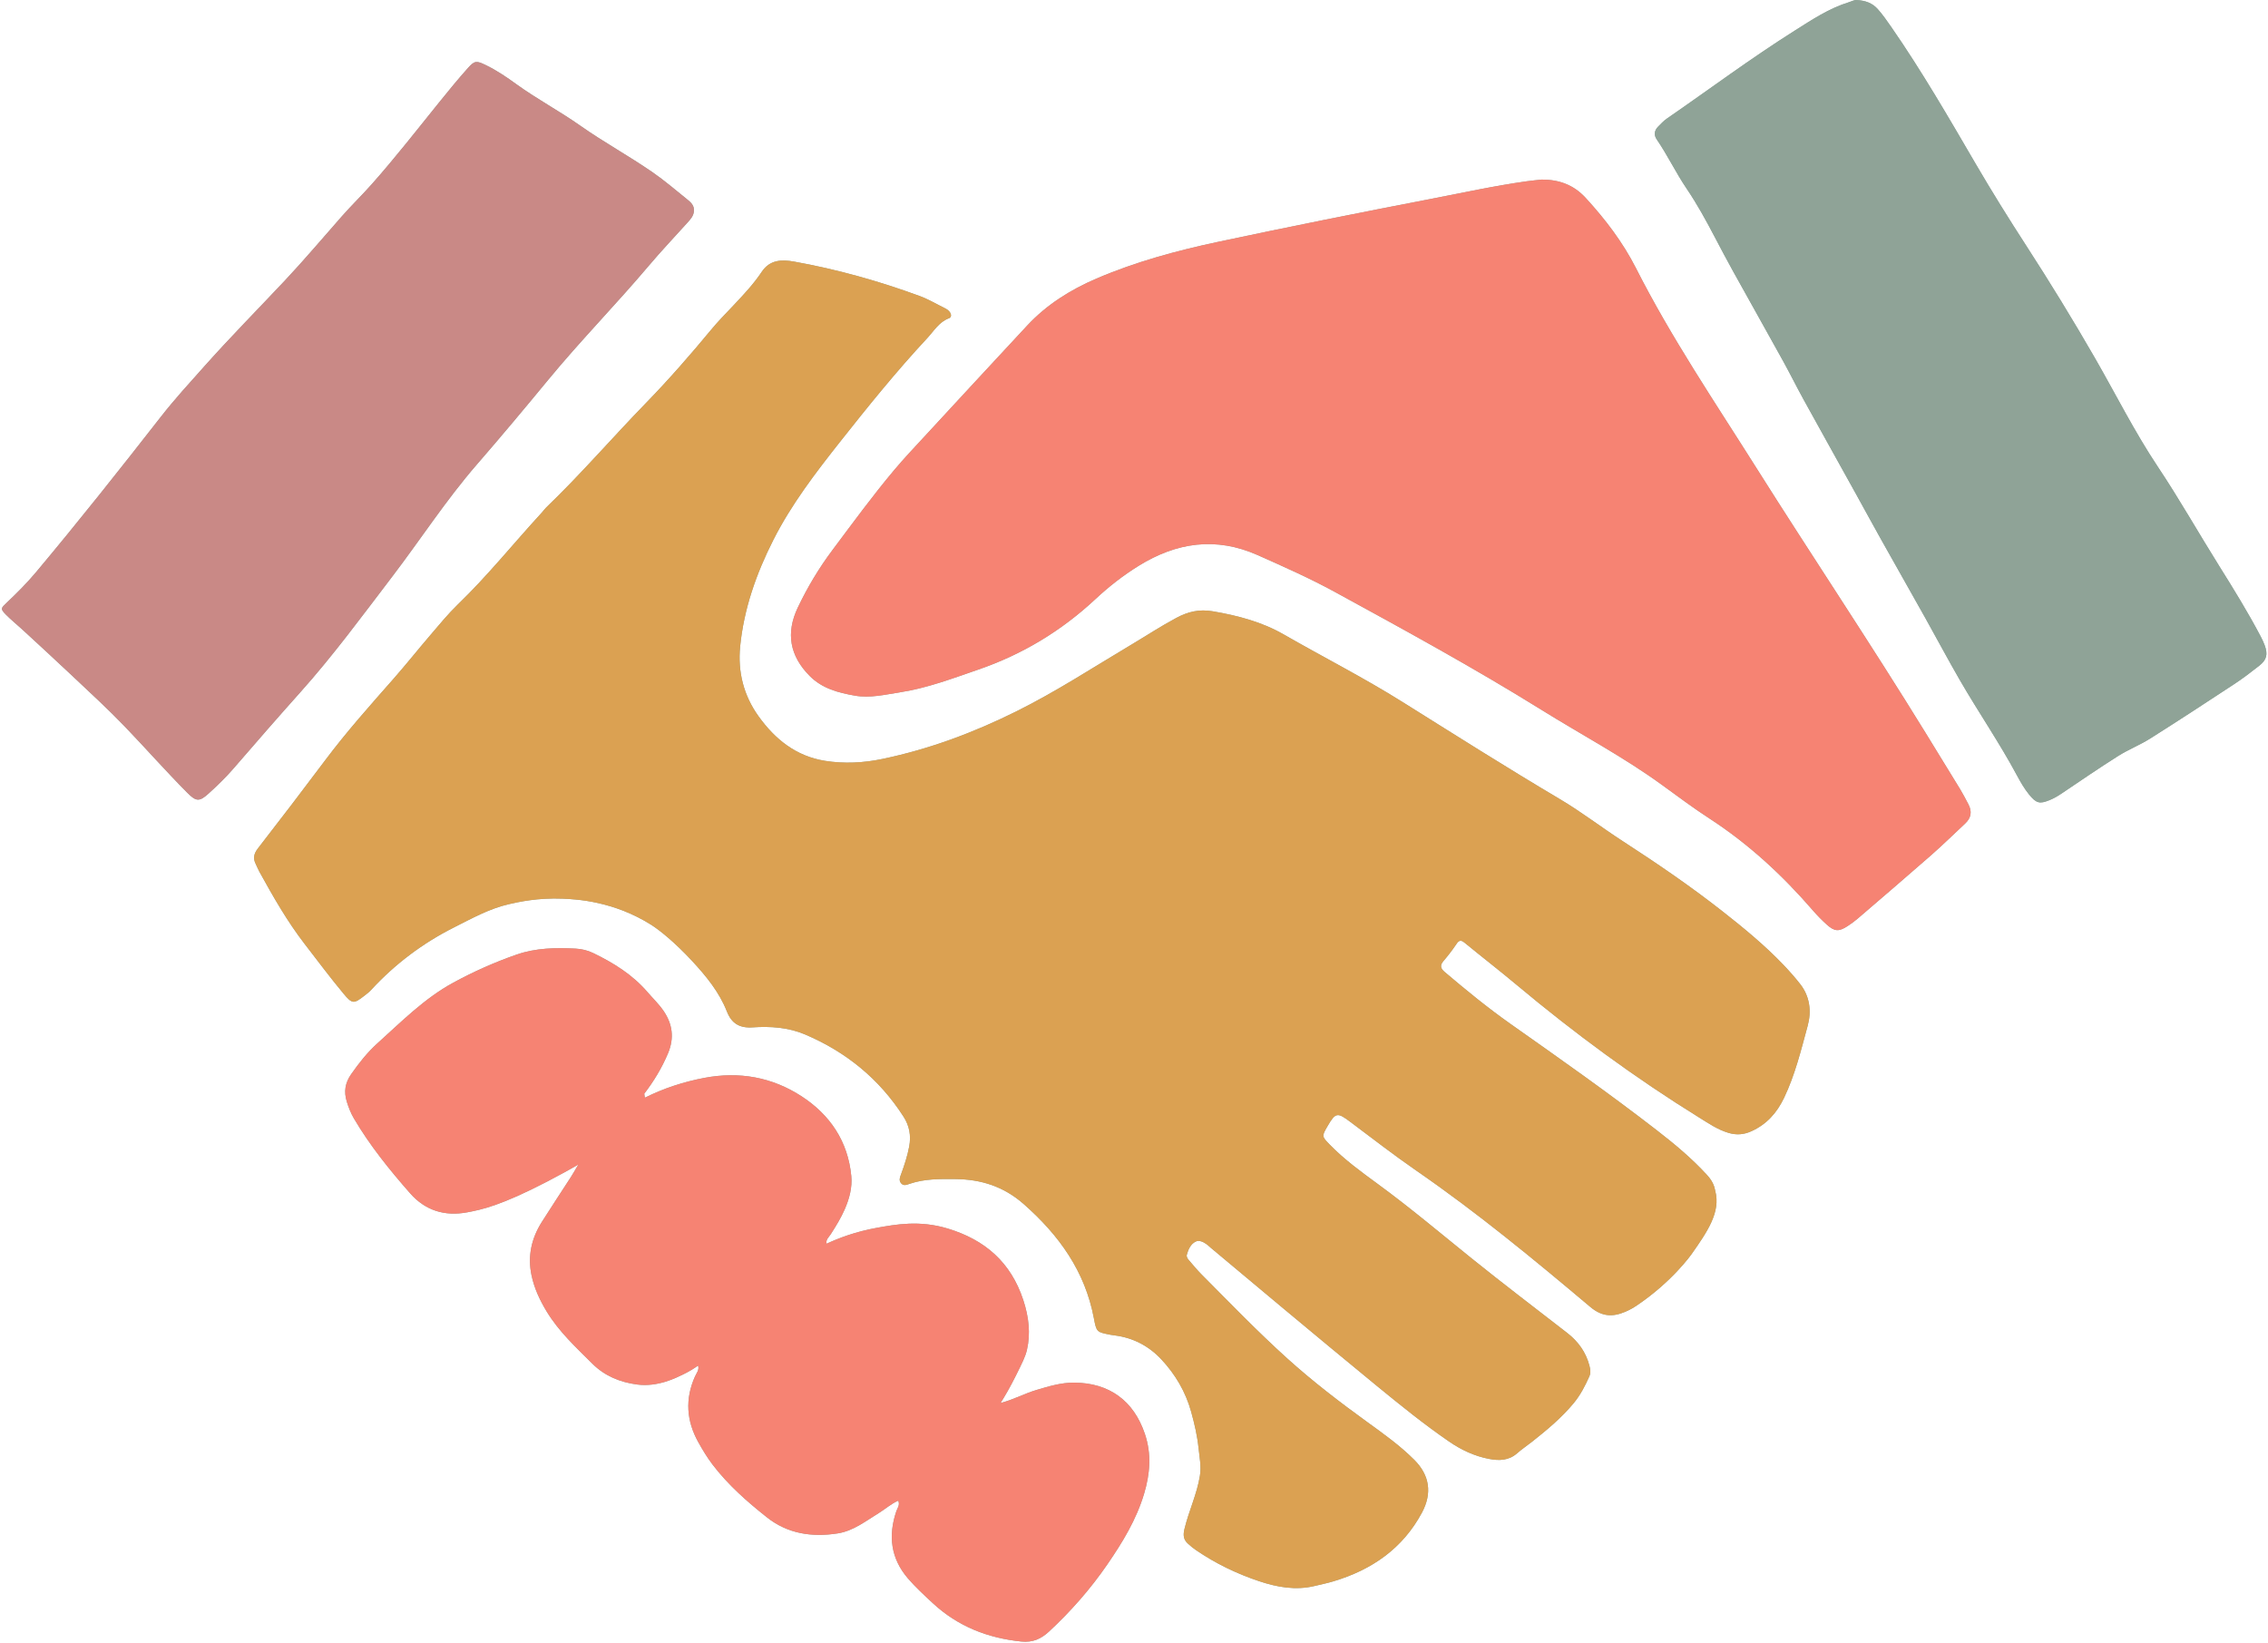 <?xml version="1.0" encoding="UTF-8" standalone="no"?><svg xmlns="http://www.w3.org/2000/svg" xmlns:xlink="http://www.w3.org/1999/xlink" fill="#000000" height="337.7" preserveAspectRatio="xMidYMid meet" version="1" viewBox="-0.4 -0.0 466.2 337.7" width="466.2" zoomAndPan="magnify"><g id="change1_1"><path d="M115.287,184.72c-5.158-0.216-9.17,0.698-11.047,1.124 c-4.047,0.92-7.636,2.932-11.295,4.773c-6.479,3.26-12.175,7.559-17.093,12.895 c-0.394,0.427-0.867,0.786-1.328,1.144c-2.175,1.689-2.492,1.77-4.302-0.404 c-2.759-3.315-5.338-6.78-7.977-10.195c-3.595-4.653-6.494-9.746-9.328-14.878 c-0.283-0.512-0.487-1.066-0.752-1.588c-0.6-1.185-0.371-2.141,0.46-3.212 c4.666-6.016,9.292-12.064,13.856-18.157c4.353-5.811,9.184-11.211,13.972-16.654 c2.611-2.968,5.072-6.066,7.646-9.067c1.811-2.111,3.576-4.283,5.571-6.21 c6.178-5.966,11.543-12.665,17.342-18.972c0.297-0.323,0.543-0.696,0.858-0.999 c7.136-6.859,13.596-14.366,20.49-21.458c4.697-4.831,9.133-9.903,13.428-15.099 c1.445-1.748,3.047-3.366,4.607-5.016c2.065-2.183,4.122-4.377,5.794-6.884 c1.674-2.511,4.139-2.541,6.65-2.09c8.802,1.579,17.39,3.984,25.782,7.063 c1.778,0.652,3.432,1.645,5.142,2.481c0.467,0.228,0.905,0.512,1.165,0.97 c0.241,0.425,0.238,0.943-0.252,1.126c-2.052,0.764-3.109,2.624-4.477,4.094 c-6.34,6.81-12.187,14.047-17.951,21.342c-5.039,6.378-9.992,12.841-13.686,20.137 c-3.499,6.91-6.058,14.166-6.82,21.896c-0.507,5.146,0.681,10.027,3.776,14.339 c3.423,4.77,7.732,8.218,13.659,9.167c3.932,0.629,7.886,0.428,11.784-0.383 c9.656-2.008,18.806-5.427,27.63-9.819c8.147-4.054,15.749-9.026,23.548-13.667 c3.082-1.834,6.08-3.806,9.249-5.501c2.389-1.277,4.672-1.852,7.518-1.366 c5.114,0.873,10.077,2.18,14.525,4.733c8.125,4.665,16.483,8.911,24.434,13.892 c10.732,6.724,21.434,13.499,32.331,19.957c4.477,2.653,8.6,5.841,12.964,8.666 c7.07,4.578,14.02,9.324,20.646,14.533c4.32,3.396,8.561,6.887,12.365,10.868 c1.213,1.269,2.385,2.588,3.466,3.97c2.006,2.566,2.351,5.608,1.542,8.574 c-1.363,5.003-2.588,10.065-4.846,14.795c-1.483,3.107-3.582,5.47-6.749,6.895 c-1.554,0.699-3.061,0.807-4.685,0.324c-2.218-0.659-4.095-1.953-6.017-3.143 c-13.153-8.148-25.59-17.286-37.455-27.215c-3.536-2.959-7.188-5.78-10.751-8.707 c-0.766-0.629-1.163-0.555-1.706,0.258c-0.811,1.216-1.711,2.38-2.662,3.49 c-0.753,0.88-0.604,1.517,0.218,2.215c4.408,3.745,8.879,7.405,13.613,10.741 c10.113,7.128,20.236,14.245,30.021,21.823c3.647,2.824,7.195,5.776,10.326,9.195 c1.478,1.614,1.547,2.734,1.686,3.249c1.188,4.405-1.691,8.503-4.891,13.06 c-0,0-4.03,5.738-11.462,10.67c-1.021,0.678-2.073,1.114-2.073,1.114 c-0.032,0.013-0.051,0.021-0.057,0.023c-2.592,1.105-4.791,1.035-7.21-1.005 c-11.584-9.767-23.277-19.407-35.771-28.023c-4.638-3.198-9.091-6.665-13.604-10.043 c-2.608-1.952-2.983-1.903-4.631,0.933c-1.185,2.038-1.191,2.084,0.43,3.751 c3.027,3.113,6.531,5.651,10.015,8.203c6.619,4.847,12.882,10.138,19.266,15.279 c6.441,5.187,13.033,10.187,19.565,15.261c2.272,1.765,3.866,3.971,4.581,6.788 c0.185,0.731,0.282,1.434-0.037,2.146c-0.87,1.943-1.83,3.82-3.204,5.482 c-2.491,3.014-5.471,5.486-8.512,7.897c-1.032,0.818-2.136,1.551-3.123,2.418 c-1.723,1.513-3.691,1.558-5.775,1.159c-3.001-0.575-5.713-1.853-8.203-3.562 c-5.134-3.524-9.972-7.444-14.787-11.384c-6.572-5.377-13.09-10.819-19.619-16.249 c-4.897-4.073-9.773-8.169-14.657-12.256c-0.225-0.188-0.426-0.406-0.66-0.58 c-0.731-0.545-1.64-1.037-2.436-0.616c-0.972,0.514-1.469,1.588-1.759,2.669 c-0.127,0.471,0.172,0.844,0.464,1.179c0.818,0.938,1.6,1.912,2.477,2.793 c5.841,5.869,11.584,11.838,17.735,17.388c5.225,4.714,10.802,8.989,16.501,13.107 c3.323,2.401,6.654,4.785,9.573,7.7c3.143,3.139,3.725,6.837,1.585,10.838 c-3.959,7.402-10.329,11.785-18.225,14.142c-1.26,0.376-2.552,0.641-3.832,0.949 c-3.92,0.945-7.725,0.253-11.434-0.988c-4.599-1.539-8.952-3.634-12.967-6.383 c-0.601-0.411-1.172-0.879-1.703-1.377c-0.879-0.825-0.961-1.712-0.662-2.96 c0.886-3.701,2.567-7.155,3.177-10.944c0.313-1.946-0.085-3.8-0.276-5.662 c-0.26-2.533-0.84-5.035-1.53-7.513c-1.151-4.133-3.274-7.708-6.147-10.775 c-2.553-2.726-5.795-4.432-9.584-4.903c-0.29-0.036-0.58-0.075-0.867-0.131 c-2.803-0.547-2.854-0.539-3.387-3.376c-1.819-9.679-7.173-17.107-14.428-23.489 c-4.105-3.612-8.767-5.091-14.069-5.138c-3.152-0.028-6.296-0.068-9.342,0.964 c-0.588,0.199-1.297,0.541-1.827-0.137c-0.475-0.608-0.186-1.232,0.046-1.866 c0.679-1.855,1.293-3.719,1.658-5.68c0.413-2.224,0.028-4.238-1.157-6.088 c-4.972-7.76-11.808-13.326-20.25-16.913c-3.435-1.46-7.131-1.709-10.79-1.458 c-2.705,0.186-4.324-0.833-5.278-3.257c-1.586-4.028-4.261-7.268-7.178-10.42 c-3.486-3.765-6.672-6.32-8.367-7.392C125.793,185.253,118.181,184.842,115.287,184.72z M316.536,36.911c3.543,0.004,6.539,1.074,9.018,3.776c4.04,4.404,7.646,9.143,10.334,14.442 c7.246,14.286,16.205,27.506,24.725,41.018c11.491,18.224,23.494,36.118,34.785,54.468 c2.381,3.869,4.766,7.736,7.126,11.617c0.608,1,1.138,2.049,1.689,3.084 c0.795,1.494,0.563,2.815-0.678,3.97c-2.307,2.146-4.552,4.362-6.919,6.439 c-5.011,4.397-10.079,8.728-15.136,13.072c-0.665,0.571-1.38,1.093-2.115,1.57 c-1.804,1.171-2.673,1.118-4.297-0.348c-0.977-0.882-1.909-1.827-2.769-2.824 c-6.26-7.249-13.218-13.691-21.277-18.927c-3.375-2.193-6.604-4.614-9.864-6.98 c-7.844-5.692-16.408-10.222-24.617-15.326c-13.88-8.631-28.218-16.458-42.553-24.288 c-5.141-2.808-10.506-5.186-15.861-7.569c-8.579-3.817-16.683-2.626-24.48,2.206 c-3.189,1.977-6.132,4.278-8.867,6.829c-7.015,6.542-15.008,11.374-24.1,14.498 c-5.266,1.809-10.47,3.796-15.991,4.649c-3.093,0.478-6.218,1.259-9.364,0.704 c-3.39-0.597-6.703-1.44-9.289-4.046c-4.086-4.118-4.948-8.795-2.45-14.052 c1.988-4.183,4.356-8.128,7.135-11.838c4.174-5.571,8.274-11.199,12.759-16.526 c1.933-2.296,4-4.481,6.038-6.688c7.06-7.644,14.119-15.289,21.208-22.906 c4.011-4.31,8.889-7.375,14.265-9.679c8.041-3.446,16.44-5.725,24.972-7.54 c14.525-3.089,29.085-6.007,43.668-8.812c6.608-1.271,13.183-2.724,19.854-3.652 C314.498,37.112,315.519,37.023,316.536,36.911z M208.416,282.761c1.269-2.569,1.948-3.842,2.293-5.366 c0.74-3.272,0.391-6.651-0.769-10.177c-2.558-7.774-7.881-12.384-15.539-14.698 c-5.806-1.755-10.677-0.837-14.488-0.161c-4.508,0.799-8.061,2.193-10.406,3.284 c-0.194-0.848,0.465-1.344,0.843-1.932c1.073-1.665,2.11-3.353,2.9-5.168 c0.945-2.17,1.564-4.479,1.336-6.83c-0.688-7.121-4.37-12.574-10.222-16.376 c-6.056-3.935-12.794-5.146-19.978-3.783c-4.278,0.812-8.352,2.136-12.237,4.079 c-0.039-0.277-0.077-0.553-0.116-0.83c1.968-2.569,3.633-5.313,4.887-8.309 c1.3-3.104,0.95-5.985-0.944-8.741c-0.962-1.4-2.186-2.562-3.284-3.838 c-3.071-3.571-6.973-5.998-11.153-8.019c-1.124-0.544-2.366-0.846-3.604-0.911 c-4.11-0.215-8.21-0.143-12.157,1.232c-4.502,1.567-8.849,3.5-13.035,5.783 c-5.924,3.231-10.622,8.007-15.571,12.461c-2.079,1.871-3.791,4.052-5.395,6.347 c-1.246,1.781-1.522,3.582-0.899,5.608c0.368,1.196,0.81,2.35,1.445,3.433 c3.279,5.587,7.336,10.598,11.591,15.442c3.102,3.531,7.098,4.761,11.715,3.901 c2.967-0.552,6.912-1.364,16.518-6.361c2.686-1.397,4.872-2.618,6.357-3.467 c-0.113,0.179-0.226,0.358-0.338,0.537c-0.409,0.689-0.798,1.391-1.232,2.064 c-1.985,3.076-4.014,6.125-5.969,9.221c-2.117,3.353-2.936,6.986-2.115,10.92 c0.561,2.686,1.702,5.128,3.116,7.462c2.5,4.125,6.006,7.358,9.378,10.718 c2.555,2.546,5.689,3.822,9.174,4.292c4.322,0.584,8.148-1.421,9.384-2.008 c1.375-0.653,2.449-1.348,3.191-1.878c0.284,0.89-0.326,1.545-0.642,2.252 c-2.062,4.62-1.756,9.11,0.685,13.486c0.892,1.599,1.835,3.17,2.95,4.631 c3.184,4.173,7.105,7.617,11.177,10.841c4.242,3.359,9.252,4.113,14.542,3.28 c3.242-0.511,5.72-2.523,8.399-4.154c1.351-0.823,2.537-1.918,4.032-2.571 c0.391,0.895-0.167,1.515-0.391,2.171c-1.715,5.038-1.134,9.707,2.37,13.794 c1.568,1.828,3.363,3.47,5.133,5.112c5.135,4.762,11.281,7.174,18.202,7.878 c2.326,0.237,4.043-0.529,5.705-2.075c4.474-4.162,8.477-8.711,11.94-13.745 c3.125-4.543,5.979-9.209,7.579-14.558c1.228-4.106,1.557-8.157,0.162-12.3 c-2.297-6.822-7.322-10.488-14.523-10.539c-2.687-0.019-5.191,0.748-7.722,1.497 c-2.527,0.748-4.848,2.053-7.416,2.678C206.109,287.049,207.238,285.144,208.416,282.761z M379.605,0.471c-4.035,1.248-7.519,3.572-11.039,5.793c-9.028,5.696-17.585,12.085-26.368,18.141 c-0.656,0.452-1.207,1.064-1.775,1.634c-0.779,0.782-0.876,1.734-0.28,2.604 c2.236,3.263,3.934,6.854,6.149,10.121c2.183,3.22,4.035,6.617,5.835,10.052 c1.223,2.334,2.455,4.663,3.732,6.967c3.405,6.14,6.854,12.256,10.251,18.401 c1.452,2.626,2.783,5.318,4.231,7.946c3.53,6.406,7.098,12.791,10.645,19.188 c1.774,3.199,3.517,6.414,5.305,9.605c3.003,5.359,6.041,10.697,9.043,16.057 c2.395,4.276,4.693,8.608,7.147,12.849c3.807,6.581,8.128,12.854,11.724,19.565 c0.723,1.35,1.504,2.7,2.461,3.888c1.501,1.864,2.212,1.989,4.153,1.215 c0.881-0.351,1.706-0.821,2.503-1.358c3.877-2.615,7.737-5.26,11.689-7.756 c2.097-1.325,4.452-2.241,6.549-3.565c5.81-3.667,11.562-7.428,17.302-11.205 c1.767-1.163,3.458-2.451,5.12-3.762c1.576-1.243,1.829-2.34,1.128-4.239 c-0.227-0.616-0.513-1.214-0.819-1.796c-2.589-4.923-5.501-9.653-8.453-14.364 c-4.269-6.815-8.224-13.824-12.69-20.518c-4.797-7.191-8.656-14.926-12.959-22.403 c-4.487-7.795-9.183-15.461-14.073-23.012c-3.575-5.521-7.059-11.109-10.375-16.79 c-5.567-9.538-11.088-19.098-17.385-28.184c-0.877-1.265-1.748-2.522-2.772-3.67 c-1.083-1.215-2.465-1.769-4.396-1.87C380.83-0.043,380.228,0.278,379.605,0.471z M142.24,43.337 c-0.046,1.03-0.705,1.731-1.342,2.439c-2.644,2.939-5.371,5.806-7.921,8.825 c-6.71,7.943-14.01,15.369-20.621,23.388c-4.843,5.874-9.726,11.719-14.713,17.461 c-6.359,7.323-11.602,15.447-17.459,23.122c-6.123,8.023-12.091,16.17-18.846,23.715 c-4.634,5.177-9.197,10.43-13.746,15.688c-1.578,1.824-3.327,3.517-5.116,5.139 c-1.915,1.737-2.581,1.644-4.405-0.193c-4.387-4.42-8.506-9.094-12.817-13.583 c-3.447-3.59-7.13-6.956-10.751-10.376c-3.406-3.218-6.864-6.382-10.307-9.56 c-1.129-1.042-2.338-2.003-3.412-3.099c-1.171-1.195-0.983-1.3,0.247-2.464 c2.07-1.958,4.098-3.987,5.927-6.169c8.794-10.491,17.297-21.218,25.718-32.011 c2.789-3.574,5.866-6.927,8.884-10.316c5.361-6.018,11.026-11.751,16.545-17.62 c4.06-4.318,7.882-8.86,11.805-13.306c1.987-2.252,4.144-4.341,6.139-6.591 c4.811-5.429,9.269-11.14,13.816-16.783c1.928-2.393,3.878-4.774,5.924-7.066 c1.38-1.547,1.763-1.514,3.628-0.617c2.255,1.085,4.316,2.493,6.33,3.95 c4.218,3.053,8.83,5.494,13.075,8.484c4.854,3.418,10.068,6.261,14.941,9.632 c2.462,1.703,4.744,3.67,7.082,5.549C141.587,41.571,142.326,42.221,142.24,43.337z" fill="#8fa397"/></g><g id="change2_1"><path d="M115.287,184.72c-5.158-0.216-9.17,0.698-11.047,1.124 c-4.047,0.92-7.636,2.932-11.295,4.773c-6.479,3.26-12.175,7.559-17.093,12.895 c-0.394,0.427-0.867,0.786-1.328,1.144c-2.175,1.689-2.492,1.77-4.302-0.404 c-2.759-3.315-5.338-6.78-7.977-10.195c-3.595-4.653-6.494-9.746-9.328-14.878 c-0.283-0.512-0.487-1.066-0.752-1.588c-0.6-1.185-0.371-2.141,0.46-3.212 c4.666-6.016,9.292-12.064,13.856-18.157c4.353-5.811,9.184-11.211,13.972-16.654 c2.611-2.968,5.072-6.066,7.646-9.067c1.811-2.111,3.576-4.283,5.571-6.21 c6.178-5.966,11.543-12.665,17.342-18.972c0.297-0.323,0.543-0.696,0.858-0.999 c7.136-6.859,13.596-14.366,20.49-21.458c4.697-4.831,9.133-9.903,13.428-15.099 c1.445-1.748,3.047-3.366,4.607-5.016c2.065-2.183,4.122-4.377,5.794-6.884 c1.674-2.511,4.139-2.541,6.65-2.09c8.802,1.579,17.39,3.984,25.782,7.063 c1.778,0.652,3.432,1.645,5.142,2.481c0.467,0.228,0.905,0.512,1.165,0.97 c0.241,0.425,0.238,0.943-0.252,1.126c-2.052,0.764-3.109,2.624-4.477,4.094 c-6.34,6.81-12.187,14.047-17.951,21.342c-5.039,6.378-9.992,12.841-13.686,20.137 c-3.499,6.91-6.058,14.166-6.82,21.896c-0.507,5.146,0.681,10.027,3.776,14.339 c3.423,4.77,7.732,8.218,13.659,9.167c3.932,0.629,7.886,0.428,11.784-0.383 c9.656-2.008,18.806-5.427,27.63-9.819c8.147-4.054,15.749-9.026,23.548-13.667 c3.082-1.834,6.08-3.806,9.249-5.501c2.389-1.277,4.672-1.852,7.518-1.366 c5.114,0.873,10.077,2.18,14.525,4.733c8.125,4.665,16.483,8.911,24.434,13.892 c10.732,6.724,21.434,13.499,32.331,19.957c4.477,2.653,8.6,5.841,12.964,8.666 c7.07,4.578,14.02,9.324,20.646,14.533c4.32,3.396,8.561,6.887,12.365,10.868 c1.213,1.269,2.385,2.588,3.466,3.97c2.006,2.566,2.351,5.608,1.542,8.574 c-1.363,5.003-2.588,10.065-4.846,14.795c-1.483,3.107-3.582,5.47-6.749,6.895 c-1.554,0.699-3.061,0.807-4.685,0.324c-2.218-0.659-4.095-1.953-6.017-3.143 c-13.153-8.148-25.59-17.286-37.455-27.215c-3.536-2.959-7.188-5.78-10.751-8.707 c-0.766-0.629-1.163-0.555-1.706,0.258c-0.811,1.216-1.711,2.38-2.662,3.49 c-0.753,0.88-0.604,1.517,0.218,2.215c4.408,3.745,8.879,7.405,13.613,10.741 c10.113,7.128,20.236,14.245,30.021,21.823c3.647,2.824,7.195,5.776,10.326,9.195 c1.478,1.614,1.547,2.734,1.686,3.249c1.188,4.405-1.691,8.503-4.891,13.06 c-0,0-4.03,5.738-11.462,10.67c-1.021,0.678-2.073,1.114-2.073,1.114 c-0.032,0.013-0.051,0.021-0.057,0.023c-2.592,1.105-4.791,1.035-7.21-1.005 c-11.584-9.767-23.277-19.407-35.771-28.023c-4.638-3.198-9.091-6.665-13.604-10.043 c-2.608-1.952-2.983-1.903-4.631,0.933c-1.185,2.038-1.191,2.084,0.43,3.751 c3.027,3.113,6.531,5.651,10.015,8.203c6.619,4.847,12.882,10.138,19.266,15.279 c6.441,5.187,13.033,10.187,19.565,15.261c2.272,1.765,3.866,3.971,4.581,6.788 c0.185,0.731,0.282,1.434-0.037,2.146c-0.87,1.943-1.83,3.82-3.204,5.482 c-2.491,3.014-5.471,5.486-8.512,7.897c-1.032,0.818-2.136,1.551-3.123,2.418 c-1.723,1.513-3.691,1.558-5.775,1.159c-3.001-0.575-5.713-1.853-8.203-3.562 c-5.134-3.524-9.972-7.444-14.787-11.384c-6.572-5.377-13.09-10.819-19.619-16.249 c-4.897-4.073-9.773-8.169-14.657-12.256c-0.225-0.188-0.426-0.406-0.66-0.58 c-0.731-0.545-1.64-1.037-2.436-0.616c-0.972,0.514-1.469,1.588-1.759,2.669 c-0.127,0.471,0.172,0.844,0.464,1.179c0.818,0.938,1.6,1.912,2.477,2.793 c5.841,5.869,11.584,11.838,17.735,17.388c5.225,4.714,10.802,8.989,16.501,13.107 c3.323,2.401,6.654,4.785,9.573,7.7c3.143,3.139,3.725,6.837,1.585,10.838 c-3.959,7.402-10.329,11.785-18.225,14.142c-1.26,0.376-2.552,0.641-3.832,0.949 c-3.92,0.945-7.725,0.253-11.434-0.988c-4.599-1.539-8.952-3.634-12.967-6.383 c-0.601-0.411-1.172-0.879-1.703-1.377c-0.879-0.825-0.961-1.712-0.662-2.96 c0.886-3.701,2.567-7.155,3.177-10.944c0.313-1.946-0.085-3.8-0.276-5.662 c-0.26-2.533-0.84-5.035-1.53-7.513c-1.151-4.133-3.274-7.708-6.147-10.775 c-2.553-2.726-5.795-4.432-9.584-4.903c-0.29-0.036-0.58-0.075-0.867-0.131 c-2.803-0.547-2.854-0.539-3.387-3.376c-1.819-9.679-7.173-17.107-14.428-23.489 c-4.105-3.612-8.767-5.091-14.069-5.138c-3.152-0.028-6.296-0.068-9.342,0.964 c-0.588,0.199-1.297,0.541-1.827-0.137c-0.475-0.608-0.186-1.232,0.046-1.866 c0.679-1.855,1.293-3.719,1.658-5.68c0.413-2.224,0.028-4.238-1.157-6.088 c-4.972-7.76-11.808-13.326-20.25-16.913c-3.435-1.46-7.131-1.709-10.79-1.458 c-2.705,0.186-4.324-0.833-5.278-3.257c-1.586-4.028-4.261-7.268-7.178-10.42 c-3.486-3.765-6.672-6.32-8.367-7.392C125.793,185.253,118.181,184.842,115.287,184.72z" fill="#dba152"/></g><g id="change3_1"><path d="M316.536,36.911c3.543,0.004,6.539,1.074,9.018,3.776 c4.04,4.404,7.646,9.143,10.334,14.442c7.246,14.286,16.205,27.506,24.725,41.018 c11.491,18.224,23.494,36.118,34.785,54.468c2.381,3.869,4.766,7.736,7.126,11.617 c0.608,1,1.138,2.049,1.689,3.084c0.795,1.494,0.563,2.815-0.678,3.97 c-2.307,2.146-4.552,4.362-6.919,6.439c-5.011,4.397-10.079,8.728-15.136,13.072 c-0.665,0.571-1.38,1.093-2.115,1.57c-1.804,1.171-2.673,1.118-4.297-0.348 c-0.977-0.882-1.909-1.827-2.769-2.824c-6.26-7.249-13.218-13.691-21.277-18.927 c-3.375-2.193-6.604-4.614-9.864-6.98c-7.844-5.692-16.408-10.222-24.617-15.326 c-13.88-8.631-28.218-16.458-42.553-24.288c-5.141-2.808-10.506-5.186-15.861-7.569 c-8.579-3.817-16.683-2.626-24.48,2.206c-3.189,1.977-6.132,4.278-8.867,6.829 c-7.015,6.542-15.008,11.374-24.1,14.498c-5.266,1.809-10.47,3.796-15.991,4.649 c-3.093,0.478-6.218,1.259-9.364,0.704c-3.39-0.597-6.703-1.44-9.289-4.046 c-4.086-4.118-4.948-8.795-2.45-14.052c1.988-4.183,4.356-8.128,7.135-11.838 c4.174-5.571,8.274-11.199,12.759-16.526c1.933-2.296,4-4.481,6.038-6.688 c7.06-7.644,14.119-15.289,21.208-22.906c4.011-4.31,8.889-7.375,14.265-9.679 c8.041-3.446,16.44-5.725,24.972-7.54c14.525-3.089,29.085-6.007,43.668-8.812 c6.608-1.271,13.183-2.724,19.854-3.652C314.498,37.112,315.519,37.023,316.536,36.911z M208.416,282.761c1.269-2.569,1.948-3.842,2.293-5.366c0.74-3.272,0.391-6.651-0.769-10.177 c-2.558-7.774-7.881-12.384-15.539-14.698c-5.806-1.755-10.677-0.837-14.488-0.161 c-4.508,0.799-8.061,2.193-10.406,3.284c-0.194-0.848,0.465-1.344,0.843-1.932 c1.073-1.665,2.11-3.353,2.9-5.168c0.945-2.17,1.564-4.479,1.336-6.83 c-0.688-7.121-4.37-12.574-10.222-16.376c-6.056-3.935-12.794-5.146-19.978-3.783 c-4.278,0.812-8.352,2.136-12.237,4.079c-0.039-0.277-0.077-0.553-0.116-0.83 c1.968-2.569,3.633-5.313,4.887-8.309c1.3-3.104,0.95-5.985-0.944-8.741 c-0.962-1.4-2.186-2.562-3.284-3.838c-3.071-3.571-6.973-5.998-11.153-8.019 c-1.124-0.544-2.366-0.846-3.604-0.911c-4.11-0.215-8.21-0.143-12.157,1.232 c-4.502,1.567-8.849,3.5-13.035,5.783c-5.924,3.231-10.622,8.007-15.571,12.461 c-2.079,1.871-3.791,4.052-5.395,6.347c-1.246,1.781-1.522,3.582-0.899,5.608 c0.368,1.196,0.81,2.35,1.445,3.433c3.279,5.587,7.336,10.598,11.591,15.442 c3.102,3.531,7.098,4.761,11.715,3.901c2.967-0.552,6.912-1.364,16.518-6.361 c2.686-1.397,4.872-2.618,6.357-3.467c-0.113,0.179-0.226,0.358-0.338,0.537 c-0.409,0.689-0.798,1.391-1.232,2.064c-1.985,3.076-4.014,6.125-5.969,9.221 c-2.117,3.353-2.936,6.986-2.115,10.92c0.561,2.686,1.702,5.128,3.116,7.462 c2.5,4.125,6.006,7.358,9.378,10.718c2.555,2.546,5.689,3.822,9.174,4.292 c4.322,0.584,8.148-1.421,9.384-2.008c1.375-0.653,2.449-1.348,3.191-1.878 c0.284,0.89-0.326,1.545-0.642,2.252c-2.062,4.62-1.756,9.11,0.685,13.486 c0.892,1.599,1.835,3.17,2.95,4.631c3.184,4.173,7.105,7.617,11.177,10.841 c4.242,3.359,9.252,4.113,14.542,3.28c3.242-0.511,5.72-2.523,8.399-4.154 c1.351-0.823,2.537-1.918,4.032-2.571c0.391,0.895-0.167,1.515-0.391,2.171 c-1.715,5.038-1.134,9.707,2.37,13.794c1.568,1.828,3.363,3.47,5.133,5.112 c5.135,4.762,11.281,7.174,18.202,7.878c2.326,0.237,4.043-0.529,5.705-2.075 c4.474-4.162,8.477-8.711,11.94-13.745c3.125-4.543,5.979-9.209,7.579-14.558 c1.228-4.106,1.557-8.157,0.162-12.3c-2.297-6.822-7.322-10.488-14.523-10.539 c-2.687-0.019-5.191,0.748-7.722,1.497c-2.527,0.748-4.848,2.053-7.416,2.678 C206.109,287.049,207.238,285.144,208.416,282.761z" fill="#f68373"/></g><g id="change1_2"><path d="M381.189,0.005c1.931,0.101,3.313,0.655,4.396,1.87 c1.024,1.148,1.895,2.405,2.772,3.67c6.297,9.086,11.819,18.646,17.385,28.184 c3.315,5.681,6.799,11.269,10.375,16.79c4.89,7.551,9.586,15.217,14.073,23.012 c4.304,7.477,8.162,15.212,12.959,22.403c4.465,6.694,8.421,13.703,12.69,20.518 c2.951,4.711,5.864,9.442,8.453,14.364c0.306,0.582,0.592,1.18,0.819,1.796 c0.701,1.898,0.447,2.996-1.128,4.239c-1.662,1.311-3.353,2.599-5.12,3.762 c-5.74,3.776-11.492,7.537-17.302,11.205c-2.098,1.324-4.452,2.24-6.549,3.565 c-3.953,2.497-7.812,5.142-11.689,7.756c-0.797,0.537-1.622,1.007-2.503,1.358 c-1.941,0.774-2.652,0.649-4.153-1.215c-0.956-1.187-1.737-2.537-2.461-3.888 c-3.596-6.711-7.916-12.984-11.724-19.565c-2.454-4.242-4.753-8.573-7.147-12.849 c-3.001-5.36-6.04-10.698-9.043-16.057c-1.788-3.191-3.531-6.406-5.305-9.605 c-3.547-6.397-7.116-12.781-10.645-19.188c-1.448-2.628-2.779-5.321-4.231-7.946 c-3.397-6.145-6.846-12.261-10.251-18.401c-1.278-2.304-2.509-4.634-3.732-6.967 c-1.8-3.435-3.652-6.832-5.835-10.052c-2.215-3.267-3.913-6.858-6.149-10.121 c-0.596-0.87-0.499-1.823,0.28-2.604c0.568-0.57,1.119-1.181,1.775-1.634 c8.783-6.056,17.34-12.445,26.368-18.141c3.519-2.221,7.003-4.545,11.039-5.793 C380.228,0.278,380.83-0.043,381.189,0.005z" fill="#8fa397"/></g><g id="change4_1"><path d="M142.24,43.337c-0.046,1.03-0.705,1.731-1.342,2.439 c-2.644,2.939-5.371,5.806-7.921,8.825c-6.71,7.943-14.01,15.369-20.621,23.388 c-4.843,5.874-9.726,11.719-14.713,17.461c-6.359,7.323-11.602,15.447-17.459,23.122 c-6.123,8.023-12.091,16.17-18.846,23.715c-4.634,5.177-9.197,10.43-13.746,15.688 c-1.578,1.824-3.327,3.517-5.116,5.139c-1.915,1.737-2.581,1.644-4.405-0.193 c-4.387-4.42-8.506-9.094-12.817-13.583c-3.447-3.59-7.13-6.956-10.751-10.376 c-3.406-3.218-6.864-6.382-10.307-9.56c-1.129-1.042-2.338-2.003-3.412-3.099 c-1.171-1.195-0.983-1.3,0.247-2.464c2.07-1.958,4.098-3.987,5.927-6.169 c8.794-10.491,17.297-21.218,25.718-32.011c2.789-3.574,5.866-6.927,8.884-10.316 c5.361-6.018,11.026-11.751,16.545-17.62c4.06-4.318,7.882-8.86,11.805-13.306 c1.987-2.252,4.144-4.341,6.139-6.591c4.811-5.429,9.269-11.14,13.816-16.783 c1.928-2.393,3.878-4.774,5.924-7.066c1.38-1.547,1.763-1.514,3.628-0.617 c2.255,1.085,4.316,2.493,6.33,3.95c4.218,3.053,8.83,5.494,13.075,8.484 c4.854,3.418,10.068,6.261,14.941,9.632c2.462,1.703,4.744,3.67,7.082,5.549 C141.587,41.571,142.326,42.221,142.24,43.337z" fill="#c98986"/></g></svg>